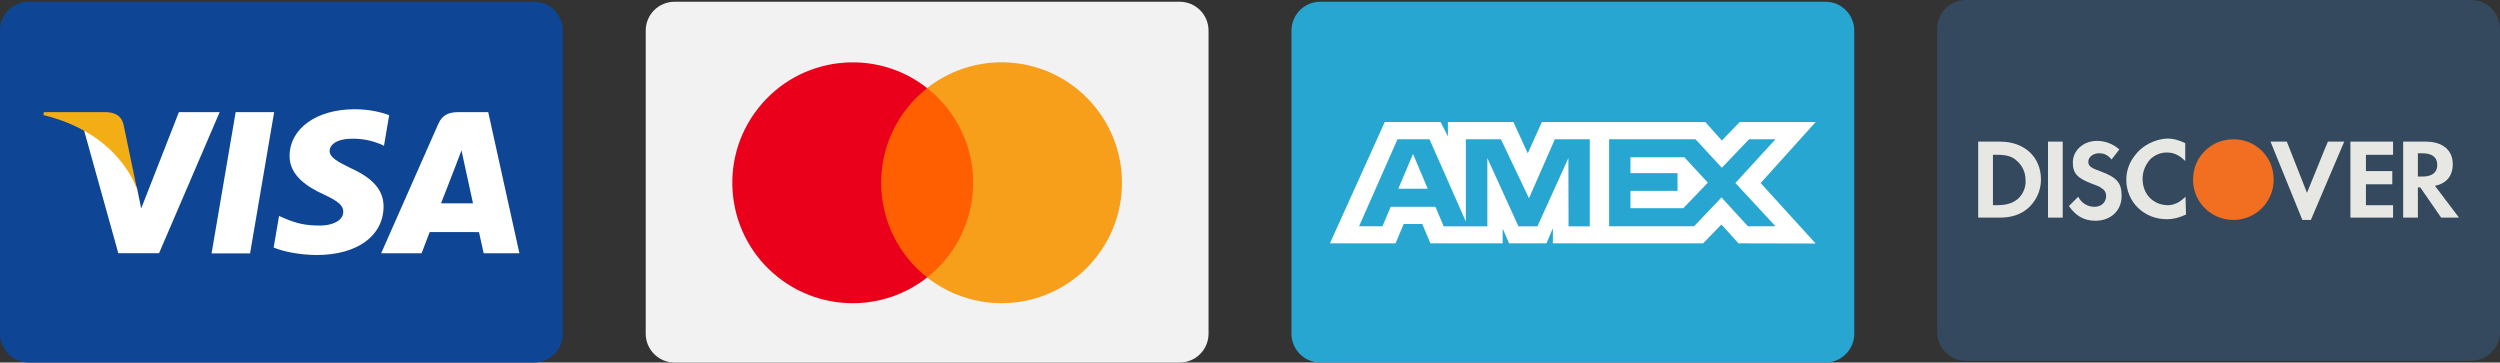 <?xml version="1.0" encoding="UTF-8"?>
<svg id="Layer_2" data-name="Layer 2" xmlns="http://www.w3.org/2000/svg" viewBox="0 0 747.39 108.38">
  <rect x="0" y="0" width="747.39" height="108.38" fill="#333333" stroke="none"/>
  <defs>
    <style>
      .cls-1 {
        fill: #f79e1b;
      }

      .cls-1, .cls-2, .cls-3, .cls-4, .cls-5, .cls-6, .cls-7, .cls-8, .cls-9, .cls-10, .cls-11 {
        stroke-width: 0px;
      }

      .cls-2 {
        fill: #f2f2f2;
      }

      .cls-3 {
        fill: #e7e8e3;
      }

      .cls-4 {
        fill: #f26e21;
      }

      .cls-5 {
        fill: #f2ae14;
      }

      .cls-6 {
        fill: #0e4595;
      }

      .cls-7 {
        fill: #ff5f00;
      }

      .cls-8 {
        fill: #eb001b;
      }

      .cls-9 {
        fill: #26a6d1;
      }

      .cls-10 {
        fill: #fff;
      }

      .cls-11 {
        fill: #34495e;
      }
    </style>
  </defs>
  <g id="Layer_1-2" data-name="Layer 1">
    <g>
      <g>
        <path class="cls-6" d="M8.63.52h151c4.77,0,8.63,3.86,8.63,8.63v90.6c0,4.77-3.86,8.63-8.63,8.63H8.63c-4.77,0-8.63-3.86-8.63-8.63V9.15C0,4.39,3.86.52,8.63.52Z"/>
        <path class="cls-10" d="M63.25,75.75l7.2-42.23h11.51l-7.2,42.23h-11.51ZM116.34,34.43c-2.28-.86-5.85-1.77-10.32-1.77-11.37,0-19.39,5.73-19.45,13.94-.06,6.07,5.72,9.45,10.09,11.47,4.48,2.07,5.99,3.39,5.97,5.24-.03,2.83-3.58,4.12-6.89,4.12-4.61,0-7.05-.64-10.83-2.22l-1.48-.67-1.62,9.45c2.69,1.18,7.66,2.2,12.82,2.25,12.1,0,19.95-5.66,20.04-14.43.04-4.8-3.02-8.46-9.66-11.47-4.02-1.95-6.49-3.26-6.46-5.24,0-1.76,2.09-3.63,6.59-3.63,3.76-.06,6.49.76,8.62,1.62l1.03.49,1.56-9.15M145.96,33.52h-8.89c-2.76,0-4.82.75-6.03,3.5l-17.09,38.7h12.09s1.98-5.2,2.42-6.35c1.32,0,13.06.02,14.74.02.34,1.48,1.4,6.33,1.4,6.33h10.68l-9.32-42.2h0ZM131.85,60.79c.95-2.43,4.59-11.8,4.59-11.8-.07.11.94-2.44,1.53-4.03l.78,3.64s2.2,10.08,2.66,12.19h-9.55ZM53.48,33.52l-11.27,28.8-1.2-5.85c-2.1-6.75-8.63-14.06-15.94-17.71l10.3,36.93h12.18s18.12-42.16,18.12-42.16h-12.19"/>
        <path class="cls-5" d="M31.69,33.52H13.13l-.15.88c14.44,3.5,23.99,11.94,27.96,22.09l-4.04-19.41c-.7-2.67-2.72-3.47-5.22-3.57"/>
      </g>
      <g>
        <path class="cls-2" d="M201.67.52h151c4.77,0,8.63,3.86,8.63,8.63v90.6c0,4.77-3.86,8.63-8.63,8.63h-151c-4.77,0-8.63-3.86-8.63-8.63V9.15c0-4.77,3.86-8.63,8.63-8.63Z"/>
        <g>
          <rect class="cls-7" x="261.43" y="26.33" width="31.5" height="56.61"/>
          <path class="cls-8" d="M263.43,54.64c-.01-11.05,5.06-21.48,13.75-28.3-15.63-12.29-38.26-9.58-50.55,6.06-12.29,15.63-9.58,38.26,6.06,50.55,13.06,10.26,31.44,10.26,44.49,0-8.69-6.82-13.76-17.26-13.75-28.3Z"/>
          <path class="cls-1" d="M335.42,54.64c0,19.88-16.12,36-36,36-8.07,0-15.9-2.71-22.25-7.7,15.63-12.29,18.34-34.93,6.05-50.56-1.77-2.25-3.8-4.28-6.05-6.05,15.63-12.29,38.26-9.58,50.55,6.06,4.99,6.34,7.7,14.18,7.7,22.25Z"/>
        </g>
      </g>
      <g>
        <path class="cls-9" d="M394.72.52h151c4.77,0,8.63,3.86,8.63,8.63v90.6c0,4.77-3.86,8.63-8.63,8.63h-151c-4.77,0-8.63-3.86-8.63-8.63V9.15c0-4.77,3.86-8.63,8.63-8.63Z"/>
        <path class="cls-10" d="M413.98,36.47l-16.39,36.28h19.62l2.43-5.78h5.56l2.43,5.78h21.6v-4.41l1.92,4.41h11.17l1.92-4.51v4.51h44.92l5.46-5.63,5.11,5.63,23.07.05-16.44-18.08,16.44-18.24h-22.72l-5.32,5.53-4.95-5.53h-48.87l-4.2,9.36-4.3-9.36h-19.58v4.26l-2.18-4.26s-16.75,0-16.75,0ZM417.78,41.63h9.57l10.87,24.6v-24.6h10.48l8.4,17.64,7.74-17.64h10.43v26.03h-6.34l-.05-20.4-9.25,20.4h-5.68l-9.3-20.4v20.4h-13.05l-2.47-5.84h-13.37l-2.47,5.83h-6.99s11.5-26.03,11.5-26.03ZM481.07,41.63h25.8l7.89,8.52,8.14-8.52h7.89l-11.99,13.08,11.99,12.93h-8.25l-7.89-8.62-8.19,8.62h-25.4v-26.02h0ZM422.43,46.03l-4.4,10.4h8.8l-4.4-10.4ZM487.44,47.01v4.75h14.07v5.3h-14.07v5.19h15.79l7.34-7.64-7.02-7.6h-16.1Z"/>
      </g>
      <g>
        <path class="cls-11" d="M587.76,0h151c4.77,0,8.63,3.86,8.63,8.63v90.6c0,4.77-3.86,8.63-8.63,8.63h-151c-4.77,0-8.63-3.86-8.63-8.63V8.63c0-4.77,3.86-8.63,8.63-8.63Z"/>
        <g>
          <path class="cls-4" d="M679.72,53.63c.01-3.09-1.15-6.18-3.48-8.51-2.34-2.34-5.44-3.49-8.53-3.48-.01,0-.03,0-.04,0-6.72,0-12.05,5.33-12.05,12.06s5.4,12.05,12.05,12.05,12.06-5.33,12.06-12.05c0-.02,0-.04,0-.06Z"/>
          <g>
            <path class="cls-3" d="M653.37,58.8c-1.8,1.8-3.46,2.51-5.26,2.55-4.36-.04-7.57-3.27-7.57-7.88,0-2.32.88-4.22,2.27-5.84h0c1.3-1.24,2.99-2.04,4.92-2.04,2.09,0,3.71.7,5.56,2.55v-5.33c-1.85-.93-3.48-1.39-5.56-1.39-2.95.21-5.73,1.4-7.86,3.27h0c-.61.55-1.2,1.16-1.7,1.86-1.56,2.02-2.5,4.49-2.5,7.16,0,6.72,5.33,11.82,12.06,11.82.03,0,.07,0,.1,0,.05,0,.09,0,.13,0,1.85,0,3.48-.46,5.56-1.39l-.15-5.33c-.08.08.08.15,0,.23v-.23Z"/>
            <polygon class="cls-3" points="694.94 44.73 694.94 44.73 689.69 57.64 683.66 42.34 678.79 42.34 688.3 65.75 690.85 65.75 700.82 42.34 695.95 42.34 694.94 44.73"/>
            <polygon class="cls-3" points="702.67 52.54 702.67 65.06 715.19 65.06 715.42 65.06 715.42 61.35 711.48 61.35 707.31 61.35 707.31 57.18 707.31 55.09 715.19 55.09 715.19 51.15 707.31 51.15 707.31 46.28 715.42 46.28 715.42 42.34 702.67 42.34 702.67 52.54"/>
            <path class="cls-3" d="M597.88,42.34h-6.49v22.72h6.49c3.48,0,6.03-.93,8.11-2.55,2.55-2.09,4.17-5.33,4.17-8.81,0-6.73-4.87-11.36-12.29-11.36ZM603.22,59.49c-1.39,1.16-3.25,1.85-6.03,1.85h-1.39v-15.07h1.16c2.78,0,4.64.46,6.03,1.85,1.62,1.39,2.55,3.48,2.55,5.57.23,2.09-.7,4.4-2.32,5.8Z"/>
            <rect class="cls-3" x="612.26" y="42.34" width="4.4" height="22.72"/>
            <path class="cls-3" d="M627.79,51.15c-2.78-.93-3.48-1.62-3.48-2.78,0-1.39,1.39-2.55,3.25-2.55,1.39,0,2.55.46,3.71,1.86l2.32-3.01c-1.86-1.62-4.17-2.55-6.72-2.55-3.94,0-7.19,2.78-7.19,6.49,0,3.25,1.39,4.64,5.56,6.26,1.85.69,2.55.93,3.01,1.39.93.46,1.39,1.39,1.39,2.32,0,1.86-1.39,3.25-3.48,3.25s-3.94-1.16-4.87-3.01l-2.78,2.78c2.09,3.01,4.64,4.4,7.88,4.4,4.64,0,7.88-3.01,7.88-7.42,0-3.94-1.39-5.56-6.49-7.42Z"/>
            <path class="cls-3" d="M727.94,55.55c3.48-.69,5.33-3.01,5.33-6.49,0-4.17-3.01-6.72-8.11-6.72h-6.72v22.72h4.4v-9.04h.7l6.26,9.04h5.33l-7.19-9.51ZM724.23,52.77h-1.39v-6.95h1.39c2.78,0,4.41,1.16,4.41,3.48,0,2.32-1.62,3.48-4.41,3.48Z"/>
          </g>
        </g>
      </g>
    </g>
  </g>
</svg>